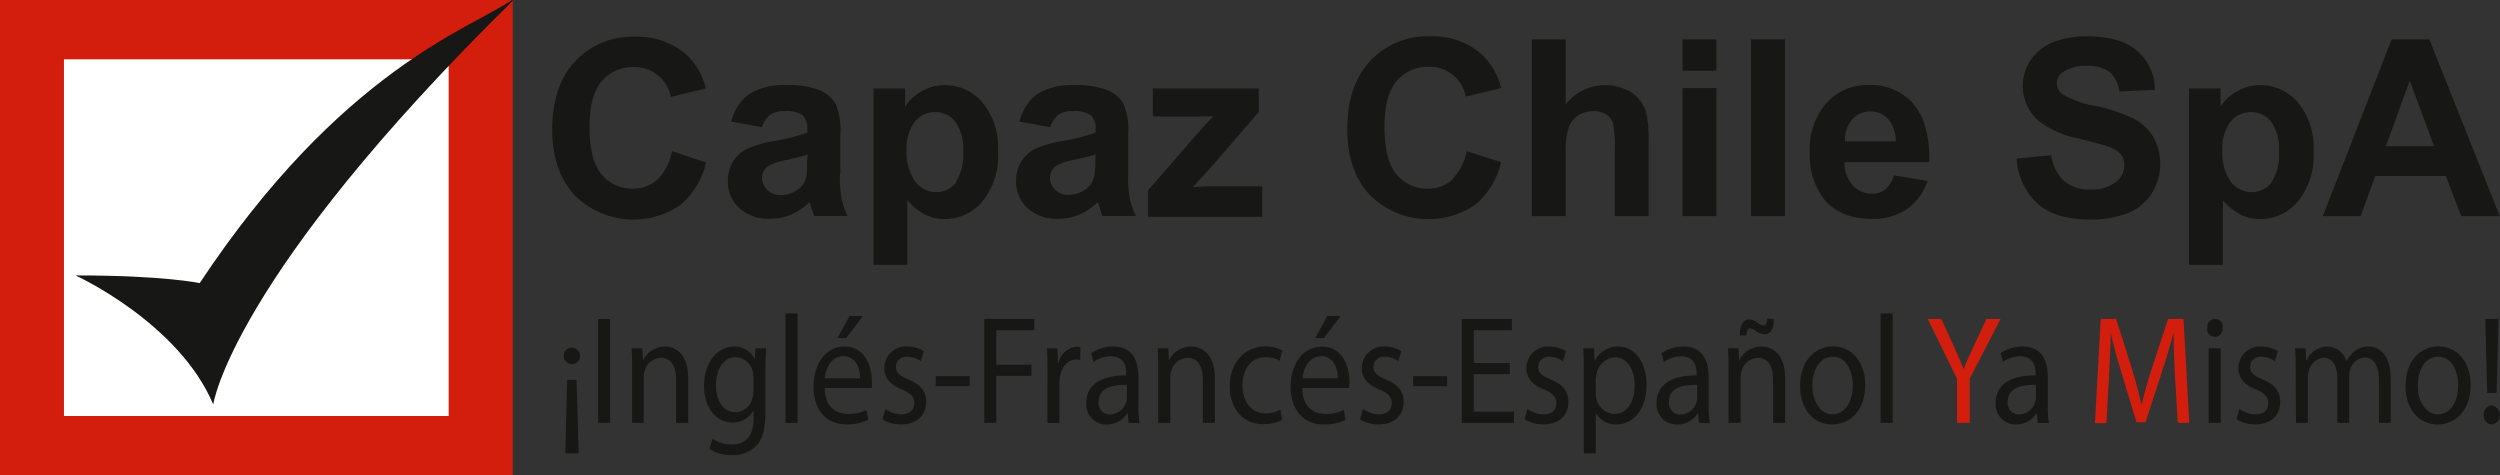 <svg xmlns="http://www.w3.org/2000/svg" id="Capa_1" data-name="Capa 1" viewBox="0 0 324.41 61.68"><rect x="0" y="0" width="324.41" height="61.68" fill="#333333" stroke="none"/><defs><style>.cls-1{fill:#d31e0e;}.cls-2{fill:#fff;}.cls-3{fill:#171715;}</style></defs><rect class="cls-1" width="66.53" height="61.68"></rect><rect class="cls-2" x="8.3" y="7.7" width="49.92" height="46.28"></rect><path class="cls-3" d="M22.26,47.29S35.6,53.39,40.07,64c0,0,2.3-16.39,38.83-52.34.07-.07,0-.18-.08-.13-5.51,3.75-22.2,9.13-40.51,36.73,0,0-4.53-1-16-1" transform="translate(-12.4 -11.52)"></path><path class="cls-3" d="M97.7,34.83A4.66,4.66,0,0,1,94.52,36a5.08,5.08,0,0,1-4.06-1.85Q88.9,32.31,88.9,28c0-2.74.53-4.71,1.58-5.94a5.23,5.23,0,0,1,4.14-1.83,4.76,4.76,0,0,1,4.83,3.86L104,23a9,9,0,0,0-2.35-4.22,9.52,9.52,0,0,0-6.83-2.49,10.09,10.09,0,0,0-7.76,3.16q-3,3.18-3,8.9c0,3.61,1,6.45,2.94,8.54a10.79,10.79,0,0,0,13.59,1.3,10.12,10.12,0,0,0,3.43-5.58L99.6,31.13a6.87,6.87,0,0,1-1.9,3.7" transform="translate(-12.4 -11.52)"></path><path class="cls-3" d="M121.45,34.11l0-5.14a9.06,9.06,0,0,0-.59-3.93,4.3,4.3,0,0,0-2-1.77,10.58,10.58,0,0,0-4.38-.7,8.43,8.43,0,0,0-4.87,1.16,6.19,6.19,0,0,0-2.32,3.57l4,.72a3.21,3.21,0,0,1,1.06-1.62,3.14,3.14,0,0,1,1.83-.46,3.74,3.74,0,0,1,2.36.54,2.27,2.27,0,0,1,.62,1.81v.43a22.77,22.77,0,0,1-4.26,1.08,15,15,0,0,0-3.49,1,4.37,4.37,0,0,0-1.89,1.69,4.78,4.78,0,0,0-.67,2.51,4.61,4.61,0,0,0,1.48,3.52,5.63,5.63,0,0,0,4,1.39,6.76,6.76,0,0,0,2.73-.55,7.76,7.76,0,0,0,2.41-1.64c0,.09.08.26.15.52.17.57.31,1,.43,1.3h4.34a9.85,9.85,0,0,1-.79-2.23,18,18,0,0,1-.21-3.23m-4.27-1.65A8.36,8.36,0,0,1,117,34.6a2.68,2.68,0,0,1-1,1.46,3.76,3.76,0,0,1-2.27.78,2.39,2.39,0,0,1-1.75-.67,2.14,2.14,0,0,1-.69-1.59,1.83,1.83,0,0,1,.86-1.55,8,8,0,0,1,2.39-.77c1.22-.26,2.11-.49,2.67-.67Z" transform="translate(-12.4 -11.52)"></path><path class="cls-3" d="M135,22.57a5.9,5.9,0,0,0-3,.79,6.17,6.17,0,0,0-2.15,2V23h-4.1V45.89h4.39V37.52a8.68,8.68,0,0,0,2.36,1.88,5.62,5.62,0,0,0,2.49.54,6.31,6.31,0,0,0,4.92-2.31,9.43,9.43,0,0,0,2-6.47,9.2,9.2,0,0,0-2-6.32A6.33,6.33,0,0,0,135,22.57m1.44,12.66a3.2,3.2,0,0,1-2.55,1.22,3.39,3.39,0,0,1-2.7-1.33A6.44,6.44,0,0,1,130.05,31a5.54,5.54,0,0,1,1.06-3.69,3.36,3.36,0,0,1,2.67-1.24,3.26,3.26,0,0,1,2.6,1.26,6,6,0,0,1,1,3.89,6.4,6.4,0,0,1-1,4" transform="translate(-12.4 -11.52)"></path><path class="cls-3" d="M158.8,34.11l0-5.14a9.1,9.1,0,0,0-.58-3.93,4.37,4.37,0,0,0-2-1.77,10.58,10.58,0,0,0-4.38-.7A8.45,8.45,0,0,0,147,23.73a6.18,6.18,0,0,0-2.31,3.57l4,.72a3.21,3.21,0,0,1,1.07-1.62,3.08,3.08,0,0,1,1.82-.46,3.74,3.74,0,0,1,2.36.54,2.27,2.27,0,0,1,.63,1.81v.43a22.94,22.94,0,0,1-4.27,1.08,15,15,0,0,0-3.49,1,4.37,4.37,0,0,0-1.89,1.69,4.78,4.78,0,0,0-.67,2.51,4.65,4.65,0,0,0,1.48,3.52,5.63,5.63,0,0,0,4,1.39,6.76,6.76,0,0,0,2.73-.55,7.76,7.76,0,0,0,2.41-1.64c0,.09.09.26.16.52.16.57.31,1,.42,1.3h4.35a9.38,9.38,0,0,1-.79-2.23,16.88,16.88,0,0,1-.22-3.23m-4.26-1.65a8.22,8.22,0,0,1-.18,2.14,2.68,2.68,0,0,1-1,1.46,3.76,3.76,0,0,1-2.27.78,2.39,2.39,0,0,1-1.75-.67,2.13,2.13,0,0,1-.68-1.59,1.82,1.82,0,0,1,.85-1.55,8.15,8.15,0,0,1,2.39-.77c1.23-.26,2.12-.49,2.68-.67Z" transform="translate(-12.4 -11.52)"></path><path class="cls-3" d="M167.17,35.81l2.23-2.42,6.34-7.33V23H162v3.64l5.86,0c.84,0,1.51,0,2-.06-.49.49-1.25,1.32-2.27,2.49l-6.22,7.15v3.43h14.82V35.7h-6.8c-.29,0-1.05,0-2.26.11" transform="translate(-12.4 -11.52)"></path><path class="cls-3" d="M200.86,34.83A4.64,4.64,0,0,1,197.69,36a5.1,5.1,0,0,1-4.07-1.85q-1.56-1.84-1.56-6.19c0-2.74.53-4.71,1.59-5.94a5.2,5.2,0,0,1,4.13-1.83,4.74,4.74,0,0,1,4.83,3.86l4.58-1.1a8.89,8.89,0,0,0-2.35-4.22A9.48,9.48,0,0,0,198,16.24a10.13,10.13,0,0,0-7.77,3.16q-3,3.18-3,8.9c0,3.61,1,6.45,2.94,8.54a10.79,10.79,0,0,0,13.59,1.3,10.12,10.12,0,0,0,3.43-5.58l-4.48-1.43a6.94,6.94,0,0,1-1.91,3.7" transform="translate(-12.4 -11.52)"></path><path class="cls-3" d="M225.22,24.58a4.4,4.4,0,0,0-1.84-1.44,6.35,6.35,0,0,0-2.73-.57,6.46,6.46,0,0,0-5.08,2.49V16.63h-4.4V39.57h4.4V31.24a9.85,9.85,0,0,1,.39-3.17,3.14,3.14,0,0,1,1.26-1.6,3.69,3.69,0,0,1,2-.53,2.79,2.79,0,0,1,1.58.41,2.18,2.18,0,0,1,.89,1.12,13.39,13.39,0,0,1,.25,3.32v8.78h4.39V29.82a17.51,17.51,0,0,0-.23-3.31,5.21,5.21,0,0,0-.84-1.93" transform="translate(-12.4 -11.52)"></path><rect class="cls-3" x="218.34" y="5.11" width="4.39" height="4.07"></rect><rect class="cls-3" x="218.34" y="11.43" width="4.39" height="16.62"></rect><rect class="cls-3" x="227.23" y="5.11" width="4.39" height="22.94"></rect><path class="cls-3" d="M260.7,25a7.37,7.37,0,0,0-5.85-2.45,7.1,7.1,0,0,0-5.45,2.34,9.23,9.23,0,0,0-2.16,6.47,9.48,9.48,0,0,0,1.65,5.73c1.38,1.89,3.52,2.83,6.4,2.83a7.81,7.81,0,0,0,4.56-1.26A7.19,7.19,0,0,0,262.52,35l-4.38-.73a3.52,3.52,0,0,1-1.06,1.81,2.68,2.68,0,0,1-1.74.57,3.34,3.34,0,0,1-2.53-1.09,4.44,4.44,0,0,1-1.06-3h11q.09-5.05-2.05-7.51m-8.88,4.81a4,4,0,0,1,.93-2.84,3.16,3.16,0,0,1,4.65-.06,4.2,4.2,0,0,1,1,2.9Z" transform="translate(-12.4 -11.52)"></path><path class="cls-3" d="M289.26,26.9a22.24,22.24,0,0,0-5-1.65A12.1,12.1,0,0,1,280,23.72a1.77,1.77,0,0,1-.69-1.4,1.67,1.67,0,0,1,.74-1.42,5.29,5.29,0,0,1,3.15-.83,4.7,4.7,0,0,1,2.93.77,4,4,0,0,1,1.28,2.55l4.62-.21a6.65,6.65,0,0,0-2.29-5.05q-2.17-1.89-6.49-1.89a11.48,11.48,0,0,0-4.51.79,6.28,6.28,0,0,0-2.86,2.33,5.89,5.89,0,0,0-1,3.27A6,6,0,0,0,277,27.25a12.45,12.45,0,0,0,5.22,2.27c1.93.48,3.16.82,3.7,1a3.85,3.85,0,0,1,1.67,1,2.06,2.06,0,0,1,.47,1.38A2.78,2.78,0,0,1,287,35.11a5.11,5.11,0,0,1-3.37,1A5,5,0,0,1,280.23,35a5.49,5.49,0,0,1-1.65-3.34l-4.5.44A8.74,8.74,0,0,0,276.86,38c1.55,1.34,3.78,2,6.67,2a13,13,0,0,0,5-.83,6.52,6.52,0,0,0,3.09-2.56,7.2,7.2,0,0,0,.18-7.35,6.41,6.41,0,0,0-2.53-2.33" transform="translate(-12.4 -11.52)"></path><path class="cls-3" d="M305.71,22.57a5.83,5.83,0,0,0-3,.79,6.11,6.11,0,0,0-2.16,2V23h-4.1V45.89h4.4V37.52a8.51,8.51,0,0,0,2.35,1.88,5.62,5.62,0,0,0,2.49.54,6.31,6.31,0,0,0,4.92-2.31,9.43,9.43,0,0,0,2-6.47,9.2,9.2,0,0,0-2-6.32,6.34,6.34,0,0,0-4.91-2.27m1.44,12.66a3.2,3.2,0,0,1-2.55,1.22,3.39,3.39,0,0,1-2.7-1.33A6.44,6.44,0,0,1,300.79,31a5.54,5.54,0,0,1,1.06-3.69,3.36,3.36,0,0,1,2.67-1.24,3.25,3.25,0,0,1,2.6,1.26,6,6,0,0,1,1,3.89,6.34,6.34,0,0,1-1,4" transform="translate(-12.4 -11.52)"></path><path class="cls-3" d="M327.64,16.63h-4.89l-8.93,22.94h4.91l1.89-5.21h9.16l2,5.21h5ZM322,30.49l3.1-8.51,3.15,8.51Z" transform="translate(-12.4 -11.52)"></path><path class="cls-3" d="M87.67,57.87a1.07,1.07,0,1,1-1-1.24,1.1,1.1,0,0,1,1,1.24M85.76,70.35,86,60.81h1.22l.27,9.54Z" transform="translate(-12.4 -11.52)"></path><rect class="cls-3" x="77.62" y="41.39" width="1.55" height="13.48"></rect><path class="cls-3" d="M94.42,59.33c0-1,0-1.82-.07-2.62h1.4l.09,1.6h0a3.15,3.15,0,0,1,2.86-1.82c1.2,0,3,.8,3,4.12v5.78h-1.57V60.81c0-1.56-.51-2.86-2-2.86a2.3,2.3,0,0,0-2.11,1.8,2.88,2.88,0,0,0-.1.82v5.82H94.42Z" transform="translate(-12.4 -11.52)"></path><path class="cls-3" d="M111.8,56.71c0,.7-.08,1.48-.08,2.66V65c0,2.22-.39,3.58-1.23,4.42a4.27,4.27,0,0,1-3.14,1.16,5.13,5.13,0,0,1-2.88-.8l.39-1.34a4.5,4.5,0,0,0,2.54.76c1.61,0,2.79-.94,2.79-3.38V64.73h0a3,3,0,0,1-2.75,1.62c-2.14,0-3.68-2-3.68-4.72,0-3.28,1.91-5.14,3.9-5.14a2.84,2.84,0,0,1,2.69,1.68h0l.07-1.46Zm-1.63,3.82a2.84,2.84,0,0,0-.09-.8,2.33,2.33,0,0,0-2.2-1.86c-1.5,0-2.57,1.42-2.57,3.66,0,1.9.86,3.48,2.56,3.48a2.33,2.33,0,0,0,2.17-1.8,3.38,3.38,0,0,0,.13-.94Z" transform="translate(-12.4 -11.52)"></path><rect class="cls-3" x="101.93" y="40.67" width="1.57" height="14.21"></rect><path class="cls-3" d="M119.43,61.87c0,2.38,1.39,3.36,3,3.36a5.16,5.16,0,0,0,2.39-.5l.27,1.26a6.35,6.35,0,0,1-2.88.6c-2.66,0-4.25-2-4.25-4.88s1.54-5.22,4-5.22c2.83,0,3.58,2.78,3.58,4.56,0,.36,0,.64,0,.82ZM124,60.61c0-1.12-.41-2.86-2.18-2.86-1.59,0-2.29,1.64-2.41,2.86Zm.38-8.08-2.18,2.86h-1.13l1.57-2.86Z" transform="translate(-12.4 -11.52)"></path><path class="cls-3" d="M127.3,64.59a3.78,3.78,0,0,0,2.07.7c1.14,0,1.68-.64,1.68-1.44s-.45-1.3-1.61-1.78c-1.55-.62-2.29-1.58-2.29-2.74a2.8,2.8,0,0,1,3-2.84,4,4,0,0,1,2.12.6l-.39,1.28a3.13,3.13,0,0,0-1.77-.56,1.32,1.32,0,0,0-1.45,1.32c0,.8.52,1.16,1.65,1.64,1.5.64,2.27,1.48,2.27,2.92,0,1.7-1.18,2.9-3.24,2.9a4.54,4.54,0,0,1-2.43-.66Z" transform="translate(-12.4 -11.52)"></path><rect class="cls-3" x="121.42" y="48.81" width="4.41" height="1.3"></rect><polygon class="cls-3" points="127.73 41.39 134.22 41.39 134.22 42.85 129.28 42.85 129.28 47.33 133.84 47.33 133.84 48.77 129.28 48.77 129.28 54.87 127.73 54.87 127.73 41.39"></polygon><path class="cls-3" d="M148.32,59.73c0-1.14,0-2.12-.07-3h1.37l.06,1.9h.07a2.66,2.66,0,0,1,2.39-2.12,1.58,1.58,0,0,1,.45.06v1.66a2.12,2.12,0,0,0-.54-.06c-1.1,0-1.89.94-2.11,2.26a6.44,6.44,0,0,0-.07.82v5.16h-1.55Z" transform="translate(-12.4 -11.52)"></path><path class="cls-3" d="M158.86,66.39l-.12-1.22h-.06A3.12,3.12,0,0,1,156,66.61a2.61,2.61,0,0,1-2.64-2.78c0-2.34,1.85-3.62,5.19-3.6V60c0-.8-.19-2.24-2-2.24a3.94,3.94,0,0,0-2.25.72L154,57.35a5,5,0,0,1,2.84-.86c2.64,0,3.29,2,3.29,4v3.62a14.9,14.9,0,0,0,.14,2.32Zm-.23-4.94c-1.72,0-3.66.3-3.66,2.18a1.48,1.48,0,0,0,1.48,1.68,2.26,2.26,0,0,0,2.18-2.18Z" transform="translate(-12.4 -11.52)"></path><path class="cls-3" d="M162.69,59.33c0-1,0-1.82-.07-2.62H164l.09,1.6h0A3.15,3.15,0,0,1,167,56.49c1.19,0,3.05.8,3.05,4.12v5.78h-1.57V60.81c0-1.56-.52-2.86-2-2.86a2.29,2.29,0,0,0-2.11,1.8,2.86,2.86,0,0,0-.11.82v5.82h-1.57Z" transform="translate(-12.4 -11.52)"></path><path class="cls-3" d="M178.77,66a5.26,5.26,0,0,1-2.48.56c-2.61,0-4.31-2-4.31-4.94s1.83-5.14,4.65-5.14a4.79,4.79,0,0,1,2.18.5l-.36,1.36a3.31,3.31,0,0,0-1.82-.46c-2,0-3,1.64-3,3.66,0,2.24,1.28,3.62,3,3.62a4.1,4.1,0,0,0,1.93-.48Z" transform="translate(-12.4 -11.52)"></path><path class="cls-3" d="M181.39,61.87c0,2.38,1.39,3.36,3,3.36a5.18,5.18,0,0,0,2.4-.5L187,66a6.3,6.3,0,0,1-2.87.6c-2.66,0-4.25-2-4.25-4.88s1.53-5.22,4.05-5.22c2.82,0,3.58,2.78,3.58,4.56a6.64,6.64,0,0,1-.06.82ZM186,60.61c0-1.12-.41-2.86-2.18-2.86-1.59,0-2.29,1.64-2.41,2.86Zm.37-8.08-2.18,2.86h-1.12l1.57-2.86Z" transform="translate(-12.4 -11.52)"></path><path class="cls-3" d="M189.25,64.59a3.85,3.85,0,0,0,2.08.7c1.14,0,1.67-.64,1.67-1.44s-.44-1.3-1.6-1.78c-1.56-.62-2.29-1.58-2.29-2.74a2.8,2.8,0,0,1,3-2.84,4,4,0,0,1,2.13.6l-.39,1.28a3.13,3.13,0,0,0-1.77-.56,1.32,1.32,0,0,0-1.45,1.32c0,.8.52,1.16,1.64,1.64,1.51.64,2.27,1.48,2.27,2.92,0,1.7-1.18,2.9-3.23,2.9a4.52,4.52,0,0,1-2.43-.66Z" transform="translate(-12.4 -11.52)"></path><rect class="cls-3" x="183.38" y="48.81" width="4.41" height="1.3"></rect><polygon class="cls-3" points="195.92 48.55 191.24 48.55 191.24 53.41 196.46 53.41 196.46 54.87 189.69 54.87 189.69 41.39 196.19 41.39 196.19 42.85 191.24 42.85 191.24 47.11 195.92 47.11 195.92 48.55"></polygon><path class="cls-3" d="M210.61,64.59a3.85,3.85,0,0,0,2.08.7c1.14,0,1.68-.64,1.68-1.44s-.45-1.3-1.61-1.78c-1.56-.62-2.29-1.58-2.29-2.74a2.8,2.8,0,0,1,3-2.84,4,4,0,0,1,2.13.6l-.39,1.28a3.13,3.13,0,0,0-1.77-.56A1.32,1.32,0,0,0,212,59.13c0,.8.52,1.16,1.65,1.64,1.5.64,2.27,1.48,2.27,2.92,0,1.7-1.18,2.9-3.24,2.9a4.52,4.52,0,0,1-2.43-.66Z" transform="translate(-12.4 -11.52)"></path><path class="cls-3" d="M217.91,59.87c0-1.24,0-2.24-.07-3.16h1.41l.07,1.66h0a3.36,3.36,0,0,1,3.08-1.88c2.09,0,3.66,2,3.66,4.92,0,3.48-1.89,5.2-3.93,5.2a3,3,0,0,1-2.66-1.52h0v5.26h-1.55Zm1.55,2.58a5.17,5.17,0,0,0,.07.72,2.5,2.5,0,0,0,2.36,2.06c1.66,0,2.63-1.52,2.63-3.74,0-1.94-.91-3.6-2.57-3.6a2.59,2.59,0,0,0-2.38,2.18,3.38,3.38,0,0,0-.11.72Z" transform="translate(-12.4 -11.52)"></path><path class="cls-3" d="M232.87,66.39l-.13-1.22h-.05A3.12,3.12,0,0,1,230,66.61a2.61,2.61,0,0,1-2.64-2.78c0-2.34,1.86-3.62,5.2-3.6V60c0-.8-.2-2.24-2-2.24a4,4,0,0,0-2.25.72L228,57.35a4.93,4.93,0,0,1,2.84-.86c2.64,0,3.28,2,3.28,4v3.62a14.82,14.82,0,0,0,.15,2.32Zm-.24-4.94c-1.71,0-3.66.3-3.66,2.18a1.48,1.48,0,0,0,1.49,1.68,2.2,2.2,0,0,0,2.09-1.62,2.16,2.16,0,0,0,.08-.56Z" transform="translate(-12.4 -11.52)"></path><path class="cls-3" d="M236.7,59.33c0-1,0-1.82-.08-2.62H238l.09,1.6h0A3.15,3.15,0,0,1,241,56.49c1.2,0,3.05.8,3.05,4.12v5.78h-1.57V60.81c0-1.56-.52-2.86-2-2.86a2.3,2.3,0,0,0-2.11,1.8,2.86,2.86,0,0,0-.11.82v5.82H236.7Zm1.46-4.28c0-1.3.45-2.08,1.21-2.08a2,2,0,0,1,1.11.44,1.72,1.72,0,0,0,.75.34c.29,0,.47-.18.5-.86h.84c0,1.34-.39,2-1.23,2a2.18,2.18,0,0,1-1.09-.4,1.53,1.53,0,0,0-.77-.36c-.28,0-.43.34-.46.9Z" transform="translate(-12.4 -11.52)"></path><path class="cls-3" d="M254.44,61.47c0,3.58-2.22,5.14-4.31,5.14-2.34,0-4.14-1.92-4.14-5,0-3.24,1.89-5.14,4.29-5.14s4.16,2,4.16,5m-6.86.1c0,2.12,1.09,3.72,2.62,3.72s2.63-1.58,2.63-3.76c0-1.64-.73-3.72-2.59-3.72s-2.66,1.92-2.66,3.76" transform="translate(-12.4 -11.52)"></path><rect class="cls-3" x="244.03" y="40.67" width="1.57" height="14.21"></rect><path class="cls-1" d="M266.35,66.39V60.67l-3.8-7.76h1.76l1.7,3.72c.46,1,.82,1.84,1.2,2.78h0c.34-.88.75-1.76,1.22-2.78l1.73-3.72H272l-4,7.74v5.74Z" transform="translate(-12.4 -11.52)"></path><path class="cls-3" d="M276.82,66.39l-.12-1.22h-.06A3.12,3.12,0,0,1,274,66.61a2.61,2.61,0,0,1-2.64-2.78c0-2.34,1.85-3.62,5.19-3.6V60c0-.8-.19-2.24-2-2.24a3.94,3.94,0,0,0-2.25.72L272,57.35a5,5,0,0,1,2.84-.86c2.65,0,3.29,2,3.29,4v3.62a14.9,14.9,0,0,0,.14,2.32Zm-.23-4.94c-1.72,0-3.66.3-3.66,2.18a1.48,1.48,0,0,0,1.48,1.68,2.26,2.26,0,0,0,2.18-2.18Z" transform="translate(-12.4 -11.52)"></path><path class="cls-1" d="M294.64,60.47c-.09-1.88-.19-4.14-.18-5.82h0c-.41,1.58-.91,3.26-1.52,5.12l-2.13,6.54h-1.17l-1.95-6.42c-.57-1.9-1.06-3.64-1.4-5.24h0c0,1.68-.13,3.94-.23,6l-.32,5.78h-1.49L285,52.91h2l2.06,6.52c.5,1.66.91,3.14,1.21,4.54h.06c.3-1.36.73-2.84,1.27-4.54l2.14-6.52h2l.75,13.48H295Z" transform="translate(-12.4 -11.52)"></path><path class="cls-3" d="M300.78,54a1,1,0,1,1-1.95,0,1,1,0,0,1,1-1.1,1,1,0,0,1,1,1.1M299,56.71h1.57v9.68H299Z" transform="translate(-12.4 -11.52)"></path><path class="cls-3" d="M303,64.59a3.84,3.84,0,0,0,2.07.7c1.15,0,1.68-.64,1.68-1.44s-.44-1.3-1.6-1.78c-1.56-.62-2.29-1.58-2.29-2.74a2.8,2.8,0,0,1,3-2.84,4,4,0,0,1,2.13.6l-.39,1.28a3.13,3.13,0,0,0-1.77-.56,1.32,1.32,0,0,0-1.45,1.32c0,.8.52,1.16,1.65,1.64,1.5.64,2.26,1.48,2.26,2.92,0,1.7-1.18,2.9-3.23,2.9a4.52,4.52,0,0,1-2.43-.66Z" transform="translate(-12.4 -11.52)"></path><path class="cls-3" d="M310.29,59.33c0-1,0-1.82-.08-2.62h1.38l.07,1.56h.06a3,3,0,0,1,2.71-1.78,2.6,2.6,0,0,1,2.45,1.94h0a3.9,3.9,0,0,1,1-1.26,2.75,2.75,0,0,1,1.91-.68c1.14,0,2.84.84,2.84,4.2v5.7H321.1V60.91c0-1.86-.61-3-1.88-3a2.1,2.1,0,0,0-1.86,1.6,3.28,3.28,0,0,0-.12.88v6H315.7v-5.8c0-1.54-.61-2.66-1.8-2.66A2.22,2.22,0,0,0,312,59.69a2.67,2.67,0,0,0-.13.86v5.84h-1.53Z" transform="translate(-12.4 -11.52)"></path><path class="cls-3" d="M333,61.47c0,3.58-2.22,5.14-4.31,5.14-2.34,0-4.14-1.92-4.14-5,0-3.24,1.89-5.14,4.29-5.14s4.16,2,4.16,5m-6.86.1c0,2.12,1.09,3.72,2.63,3.72s2.62-1.58,2.62-3.76c0-1.64-.73-3.72-2.59-3.72s-2.66,1.92-2.66,3.76" transform="translate(-12.4 -11.52)"></path><path class="cls-3" d="M334.71,65.37a1.12,1.12,0,0,1,1.05-1.24,1.26,1.26,0,0,1,0,2.48,1.12,1.12,0,0,1-1.05-1.24m.44-2.86-.25-9.6h1.72l-.25,9.6Z" transform="translate(-12.4 -11.52)"></path></svg>